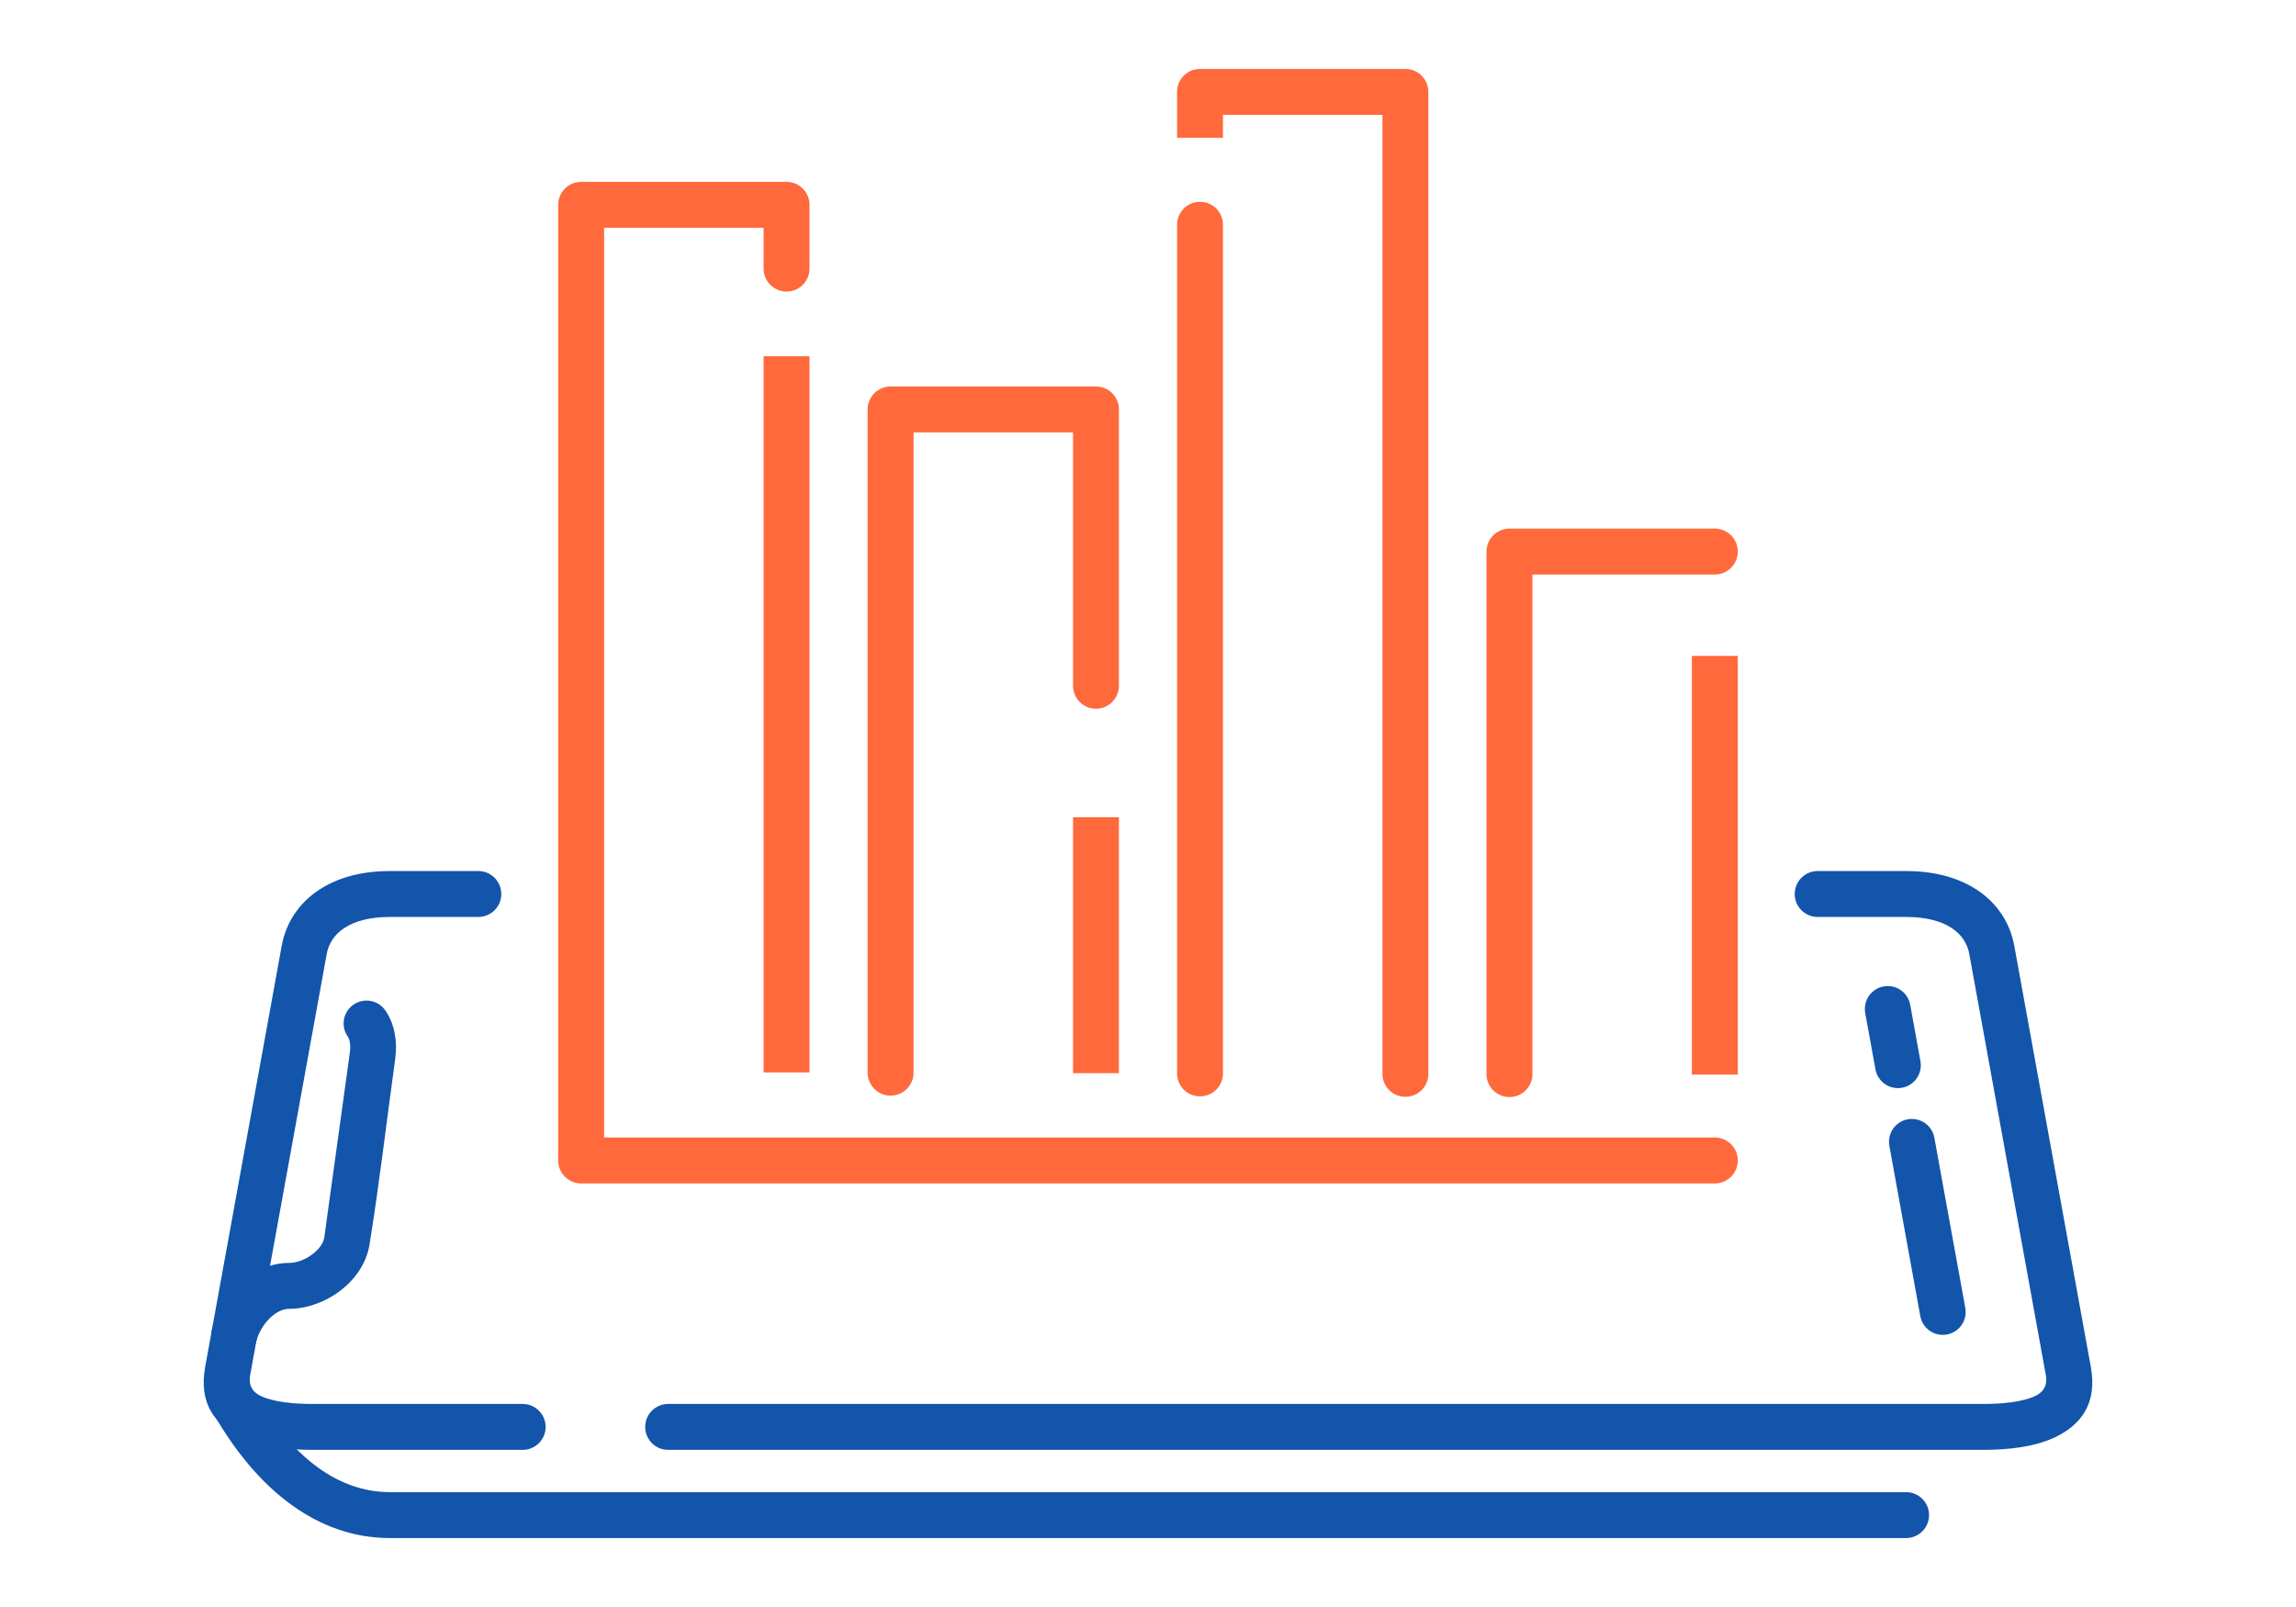 <?xml version="1.0" encoding="UTF-8"?>
<!DOCTYPE svg PUBLIC "-//W3C//DTD SVG 1.1//EN" "http://www.w3.org/Graphics/SVG/1.1/DTD/svg11.dtd">
<!-- Creator: CorelDRAW 2018 (64-Bit) -->
<svg xmlns="http://www.w3.org/2000/svg" xml:space="preserve" width="300px" height="210px" version="1.1" style="shape-rendering:geometricPrecision; text-rendering:geometricPrecision; image-rendering:optimizeQuality; fill-rule:evenodd; clip-rule:evenodd"
viewBox="0 0 14288 10001.6"
 xmlns:xlink="http://www.w3.org/1999/xlink">
 <defs>
  <style type="text/css">
   <![CDATA[
    .fil0 {fill:none}
    .fil1 {fill:#1255ab;fill-rule:nonzero}
    .fil2 {fill:#ff693b;fill-rule:nonzero}
   ]]>
  </style>
 </defs>
 <g id="Layer_x0020_1">
  <g id="_1977901576208">
   <rect class="fil0" width="14288" height="10001.6"/>
   <path class="fil1" d="M3252.5 8737.9c78.9,0 142.9,64 142.9,142.9 0,78.9 -64,142.9 -142.9,142.9l-1302.4 0c-153.2,0 -320.7,-16.7 -449.7,-78 -163.8,-77.8 -264.7,-212.1 -223.7,-437.9l476.3 -2621c25.5,-140.5 103.7,-264.6 235.2,-350.4 110.1,-71.9 256.4,-115.2 438.2,-115.2l550.3 0c78.9,0 142.9,64 142.9,142.9 0,78.9 -64,142.8 -142.9,142.8l-550.3 0c-123.9,0 -217.8,25.8 -283,68.3 -62,40.5 -98.6,97.7 -110.2,161.8l-476.3 2621c-12.2,67.3 17.2,107.1 65.2,129.9 82.8,39.3 208.6,50 328,50l1302.4 0zm8058.8 -3031c-78.9,0 -142.8,-63.9 -142.8,-142.8 0,-78.9 63.9,-142.9 142.8,-142.9l550.3 0c181.8,0 328.1,43.4 438.2,115.2 131.5,85.7 209.7,210 235.2,350.4l476.3 2621c41,225.8 -59.8,360.1 -223.7,437.9 -129,61.3 -296.6,78 -449.7,78l-8180 0c-78.9,0 -142.8,-64 -142.8,-142.9 0,-78.9 63.9,-142.9 142.8,-142.9l8180 0c119.4,0 245.2,-10.7 328,-50 48,-22.8 77.5,-62.6 65.2,-129.9l-476.2 -2621c-11.7,-64 -48.3,-121.3 -110.3,-161.8 -65.3,-42.5 -159.1,-68.3 -283,-68.3l-550.3 0z"/>
   <path class="fil1" d="M1335.1 8810.1c-39.1,-68.1 -15.7,-155.1 52.5,-194.3 68.1,-39.1 155,-15.6 194.2,52.5 100.8,174.7 235.4,350 403.1,469.6 126.8,90.4 274.1,148.8 441.6,148.8l9435.1 0c78.9,0 142.9,64 142.9,142.9 0,78.9 -64,142.9 -142.9,142.9l-9435.1 0c-232.3,0 -434.3,-79.4 -606.7,-202.4 -205,-146.2 -365.9,-354.3 -484.7,-560z"/>
   <path class="fil1" d="M2163.6 6450.7c-44.7,-64.7 -28.5,-153.4 36.3,-198.1 64.7,-44.7 153.4,-28.5 198.1,36.3 29.2,42.3 49,91.5 58.9,145.6 9,49.2 9.9,102.2 2.3,157.1 -52.6,381.1 -98.2,773.3 -159.3,1152 -17.8,114.3 -85.4,213.1 -174.9,283.7 -93.3,73.6 -214.1,118.7 -326.8,118.7 -37.9,0 -76.7,19.6 -110.6,50 -43.8,39.4 -77.2,93.8 -92.2,149.8 -20.4,76.1 -98.6,121.4 -174.7,101 -76.2,-20.3 -121.4,-98.6 -101,-174.7 28.9,-108 93.1,-212.7 177.1,-288.2 83.7,-75.1 188.3,-123.7 301.4,-123.7 49.7,0 105.4,-21.8 150.4,-57.3 36.4,-28.7 63.4,-64.5 69.4,-101.3l158.8 -1148.5c3.5,-25.4 3.4,-48.1 -0.1,-67.3 -2.6,-14.4 -7.1,-26.3 -13.1,-35.1z"/>
   <path class="fil1" d="M11607.2 6304.4c-13.9,-77.4 37.6,-151.4 114.9,-165.2 77.4,-13.9 151.4,37.6 165.2,115l63.7 350.6c13.9,77.3 -37.6,151.3 -114.9,165.2 -77.4,13.8 -151.4,-37.6 -165.2,-115l-63.7 -350.6zm150.3 827c-13.9,-77.4 37.6,-151.3 114.9,-165.2 77.4,-13.8 151.4,37.6 165.2,115l192.5 1059.3c13.9,77.3 -37.6,151.3 -115,165.2 -77.4,13.8 -151.3,-37.6 -165.2,-115l-192.4 -1059.3z"/>
   <path class="fil2" d="M4751.8 6674.5l0 -4457.1 285.8 0 0 4457.1 -285.8 0zm285.8 -5002.8c0,78.9 -64,142.9 -142.9,142.9 -78.9,0 -142.9,-64 -142.9,-142.9l0 -254 -992.4 0 0 5787.1c0,78.9 -63.9,142.9 -142.8,142.9 -78.9,0 -142.9,-64 -142.9,-142.9l0 -5930c0,-78.9 64,-142.9 142.9,-142.9l1278.1 0c78.9,0 142.9,64 142.9,142.9l0 396.9z"/>
   <path class="fil2" d="M6677.4 6679l0 -1592.3 285.7 0 0 1592.3 -285.7 0zm285.7 -2410.9c0,78.9 -63.9,142.9 -142.8,142.9 -78.9,0 -142.9,-64 -142.9,-142.9l0 -1577 -992.4 0 0 3984.9c0,78.9 -64,142.9 -142.9,142.9 -78.9,0 -142.8,-64 -142.8,-142.9l0 -4127.8c0,-78.9 63.9,-142.9 142.8,-142.9l1278.2 0c78.9,0 142.8,64 142.8,142.9l0 1719.9z"/>
   <path class="fil2" d="M8888.7 6683.5c0,78.9 -63.9,142.8 -142.8,142.8 -78.9,0 -142.9,-63.9 -142.9,-142.8l0 -5968.6 -992.4 0 0 142.3 -285.7 0 0 -285.2c0,-78.9 63.9,-142.9 142.8,-142.9l1278.2 0c78.9,0 142.8,64 142.8,142.9l0 6111.5zm-1563.8 -5284.7c0,-78.9 63.9,-142.9 142.8,-142.9 78.9,0 142.9,64 142.9,142.9l0 5281.7c0,78.9 -64,142.9 -142.9,142.9 -78.9,0 -142.8,-64 -142.8,-142.9l0 -5281.7z"/>
   <path class="fil2" d="M10528.6 6687.9l0 -2605.8 285.7 0 0 2605.8 -285.7 0zm142.8 -3397.9c78.9,0 142.9,64 142.9,142.9 0,78.9 -64,142.9 -142.9,142.9l-1135.2 0 0 3109.2c0,78.9 -64,142.8 -142.9,142.8 -78.9,0 -142.9,-63.9 -142.9,-142.8l0 -3252.1c0,-78.9 64,-142.9 142.9,-142.9l1278.1 0z"/>
   <path class="fil2" d="M3616.6 7365.3c-78.9,0 -142.9,-64 -142.9,-142.9 0,-78.9 64,-142.9 142.9,-142.9l7054.8 0c78.9,0 142.9,64 142.9,142.9 0,78.9 -64,142.9 -142.9,142.9l-7054.8 0z"/>
  </g>
 </g>
</svg>
